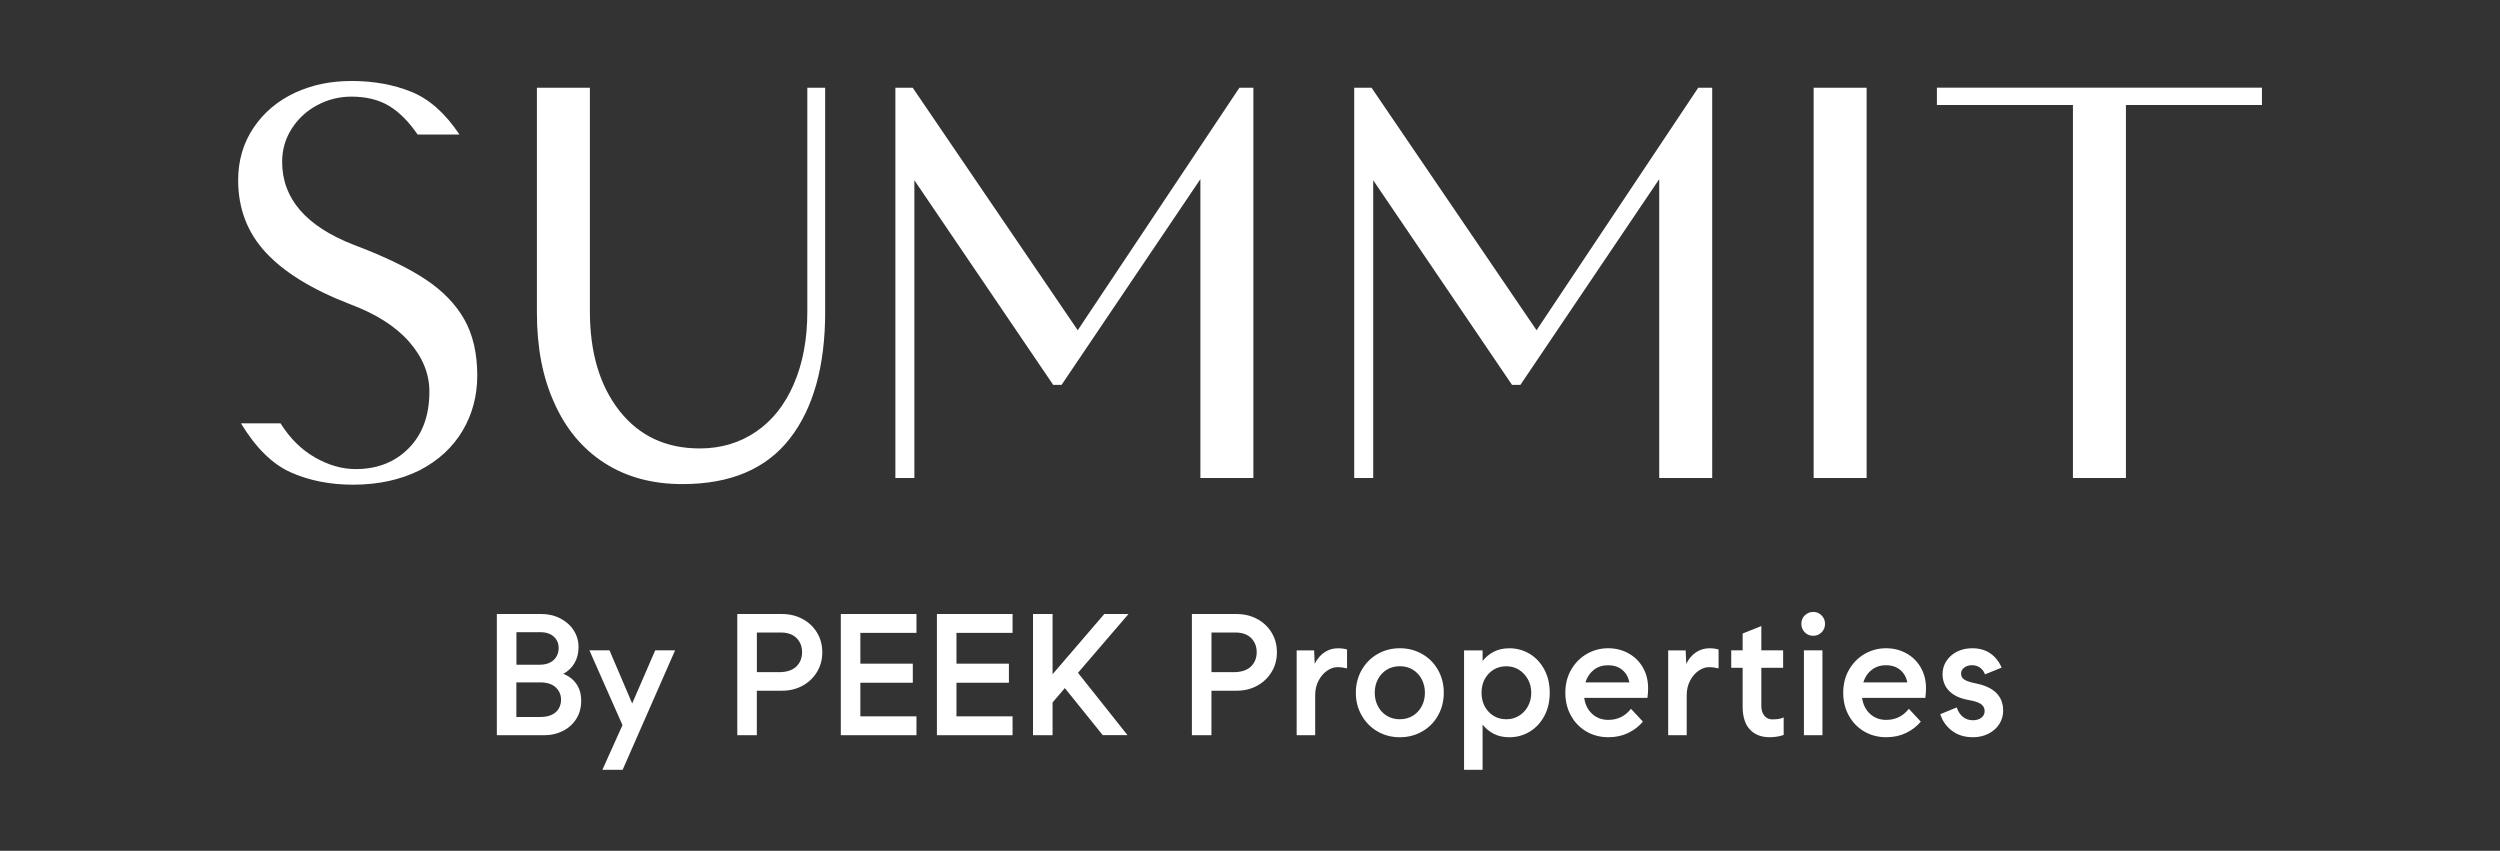 <?xml version="1.0" encoding="UTF-8"?>
<svg id="Layer_1" data-name="Layer 1" xmlns="http://www.w3.org/2000/svg" viewBox="0 0 753.11 256.3">
  <rect x="0" y="0" width="753.11" height="256.3" fill="#333333" stroke="none"/>
  <defs>
    <style>
      .cls-1 {
        fill: #fff;
      }
    </style>
  </defs>
  <path class="cls-1" d="M594.32,222.09c1.74,0,3.3-.36,4.69-1.07,1.39-.71,2.48-1.68,3.26-2.89.78-1.22,1.17-2.57,1.17-4.07,0-4.35-2.75-7.08-8.24-8.19-1.6-.31-2.74-.69-3.42-1.12-.68-.43-1.02-1.03-1.02-1.8s.31-1.34.94-1.83c.63-.49,1.41-.73,2.35-.73s1.8.26,2.48.78c.68.52,1.16,1.18,1.43,1.98l5.01-2.03c-.73-1.77-1.84-3.19-3.34-4.25-1.5-1.06-3.34-1.59-5.53-1.59-1.7,0-3.23.35-4.59,1.04-1.36.7-2.42,1.64-3.18,2.82-.77,1.18-1.15,2.49-1.15,3.91,0,2.05.67,3.75,2.01,5.11,1.34,1.36,3.28,2.26,5.82,2.71,1.81.31,3.07.73,3.78,1.25.71.52,1.07,1.22,1.07,2.09,0,.8-.32,1.46-.97,1.98-.64.52-1.51.78-2.58.78-1.18,0-2.19-.35-3.03-1.04-.83-.69-1.44-1.63-1.82-2.82l-4.96,2.03c.63,2.02,1.79,3.68,3.5,4.98,1.7,1.31,3.81,1.96,6.31,1.96M561.31,205.56c.49-1.56,1.32-2.82,2.51-3.75,1.18-.94,2.62-1.41,4.33-1.41s3.16.47,4.28,1.41c1.11.94,1.83,2.19,2.14,3.75h-13.25ZM580.19,207.23c0-2.26-.52-4.3-1.56-6.13-1.04-1.83-2.49-3.25-4.33-4.28-1.84-1.02-3.89-1.54-6.16-1.54s-4.42.57-6.39,1.69c-1.96,1.13-3.54,2.71-4.72,4.75-1.18,2.03-1.77,4.36-1.77,6.96s.57,4.88,1.7,6.91c1.13,2.03,2.68,3.62,4.64,4.77,1.96,1.15,4.18,1.72,6.65,1.72,2.22,0,4.22-.44,6-1.31,1.77-.87,3.23-2,4.38-3.39l-3.6-3.86c-1.74,2.23-4.02,3.34-6.83,3.34-1.91,0-3.53-.6-4.85-1.8-1.32-1.2-2.12-2.81-2.4-4.83h19.04c.14-.97.21-1.98.21-3.02M546.24,191.53c.97,0,1.81-.35,2.5-1.04.7-.7,1.04-1.55,1.04-2.56s-.35-1.86-1.04-2.55c-.7-.7-1.53-1.04-2.5-1.04s-1.86.35-2.56,1.04-1.04,1.55-1.04,2.55.35,1.86,1.04,2.56c.7.7,1.55,1.04,2.56,1.04M543.42,221.47h5.58v-25.56h-5.58v25.56ZM533.98,216.72c-1.04,0-1.87-.37-2.48-1.12-.61-.75-.91-1.71-.91-2.9v-11.53h6.57v-5.27h-6.57v-7.3l-5.63,2.24v5.06h-3.44v5.27h3.44v11.68c0,3.02.72,5.32,2.16,6.88,1.44,1.56,3.43,2.35,5.97,2.35,1.56,0,2.97-.23,4.23-.68v-5.27c-.52.21-1.02.36-1.49.44-.47.09-1.09.13-1.85.13M502.53,221.47h5.58v-12.05c0-1.63.34-3.1,1.02-4.38.68-1.29,1.54-2.29,2.58-3,1.04-.71,2.1-1.07,3.18-1.07.8,0,1.74.12,2.82.37v-5.68c-.77-.24-1.69-.37-2.76-.37-1.43,0-2.74.38-3.94,1.15-1.2.77-2.22,1.93-3.05,3.51l-.16-4.03h-5.27v25.56ZM477.6,205.56c.49-1.56,1.32-2.82,2.5-3.75,1.18-.94,2.63-1.41,4.33-1.41s3.16.47,4.28,1.41,1.82,2.19,2.14,3.75h-13.25ZM496.48,207.23c0-2.26-.52-4.3-1.56-6.13-1.04-1.83-2.49-3.25-4.33-4.28-1.84-1.02-3.89-1.54-6.16-1.54s-4.43.57-6.39,1.69c-1.96,1.13-3.54,2.71-4.72,4.75-1.18,2.03-1.77,4.36-1.77,6.96s.57,4.88,1.7,6.91c1.13,2.03,2.68,3.62,4.64,4.77,1.96,1.15,4.18,1.72,6.65,1.72,2.22,0,4.22-.44,6-1.31,1.77-.87,3.24-2,4.38-3.39l-3.6-3.86c-1.74,2.23-4.02,3.34-6.83,3.34-1.91,0-3.53-.6-4.85-1.8-1.32-1.2-2.12-2.81-2.4-4.83h19.04c.14-.97.21-1.98.21-3.02M453.82,216.67c-2.19,0-3.99-.76-5.4-2.27-1.41-1.51-2.11-3.42-2.11-5.71s.7-4.2,2.11-5.71c1.41-1.51,3.21-2.27,5.4-2.27,1.36,0,2.6.35,3.73,1.04,1.13.7,2.03,1.65,2.71,2.87.68,1.22,1.02,2.57,1.02,4.07s-.34,2.91-1.02,4.12c-.68,1.22-1.58,2.16-2.71,2.84-1.13.68-2.37,1.02-3.73,1.02M441.04,231.9h5.58v-13.62c.9,1.15,2.02,2.07,3.36,2.77,1.34.7,2.91,1.04,4.72,1.04,2.19,0,4.21-.55,6.05-1.64,1.84-1.1,3.32-2.66,4.43-4.69,1.11-2.03,1.67-4.39,1.67-7.07s-.56-5.03-1.67-7.07c-1.11-2.03-2.59-3.6-4.43-4.69-1.84-1.09-3.86-1.64-6.05-1.64-1.81,0-3.38.35-4.72,1.05-1.34.7-2.46,1.63-3.36,2.78v-3.2h-5.58v35.99ZM421.69,216.67c-1.5,0-2.82-.36-3.96-1.07-1.15-.71-2.03-1.68-2.66-2.9-.62-1.22-.94-2.55-.94-4.02s.31-2.8.94-4.02c.63-1.22,1.51-2.18,2.66-2.9,1.15-.71,2.47-1.07,3.96-1.07s2.82.36,3.96,1.07c1.15.71,2.03,1.68,2.66,2.9.62,1.22.94,2.56.94,4.02s-.31,2.8-.94,4.02c-.63,1.22-1.51,2.18-2.66,2.9-1.15.71-2.47,1.07-3.96,1.07M421.69,222.09c2.47,0,4.72-.58,6.75-1.75,2.03-1.17,3.63-2.77,4.77-4.83,1.15-2.05,1.72-4.33,1.72-6.83s-.57-4.78-1.72-6.83c-1.15-2.05-2.74-3.66-4.77-4.82-2.03-1.17-4.28-1.75-6.75-1.75s-4.71.58-6.73,1.75c-2.02,1.17-3.61,2.77-4.77,4.82-1.17,2.05-1.75,4.33-1.75,6.83s.58,4.78,1.75,6.83c1.17,2.05,2.75,3.66,4.77,4.83s4.26,1.75,6.73,1.75M390.61,221.47h5.58v-12.05c0-1.63.34-3.1,1.02-4.38.68-1.29,1.54-2.29,2.58-3,1.04-.71,2.1-1.07,3.18-1.07.8,0,1.74.12,2.82.37v-5.68c-.77-.24-1.69-.37-2.76-.37-1.43,0-2.74.38-3.94,1.15-1.2.77-2.22,1.93-3.05,3.51l-.16-4.03h-5.27v25.56ZM371.57,202.48h-6.62v-11.94h7.2c2.05,0,3.63.56,4.75,1.67,1.11,1.11,1.67,2.54,1.67,4.28s-.59,3.22-1.77,4.33c-1.18,1.11-2.92,1.67-5.22,1.67M372.56,184.96h-13.51v36.51h5.89v-13.4h7.67c2.23,0,4.25-.5,6.08-1.49,1.82-.99,3.28-2.36,4.35-4.12,1.08-1.75,1.62-3.75,1.62-5.97s-.54-4.22-1.62-5.97c-1.08-1.75-2.54-3.12-4.38-4.09-1.84-.97-3.88-1.46-6.1-1.46M339.97,184.96h-7.3l-15.59,18.15v-18.15h-5.89v36.51h5.89v-9.86l3.7-4.33,11.42,14.18h7.46l-14.92-18.78,15.23-17.73ZM305.03,190.64v-5.68h-22.79v36.51h22.79v-5.68h-16.9v-10.12h15.8v-5.74h-15.8v-9.28h16.9ZM276.08,190.64v-5.68h-22.79v36.51h22.79v-5.68h-16.9v-10.12h15.8v-5.74h-15.8v-9.28h16.9ZM234.62,202.48h-6.62v-11.94h7.2c2.05,0,3.63.56,4.75,1.67s1.67,2.54,1.67,4.28-.59,3.22-1.77,4.33c-1.18,1.11-2.92,1.67-5.22,1.67M235.61,184.96h-13.51v36.51h5.89v-13.4h7.67c2.23,0,4.25-.5,6.08-1.49,1.82-.99,3.28-2.36,4.35-4.12,1.08-1.75,1.62-3.75,1.62-5.97s-.54-4.22-1.62-5.97c-1.08-1.75-2.54-3.12-4.38-4.09-1.84-.97-3.88-1.46-6.1-1.46M197.38,195.91l-6.94,16.01-6.83-16.01h-6.05l9.96,22.53-6.05,13.45h6.1l15.8-35.99h-6ZM162.7,215.99h-7.15v-10.43h7.15c2.05,0,3.61.5,4.69,1.49,1.08.99,1.62,2.23,1.62,3.73s-.54,2.83-1.62,3.78c-1.08.96-2.64,1.43-4.69,1.43M162.65,190.43c1.77,0,3.16.44,4.15,1.33.99.89,1.49,2.04,1.49,3.47s-.5,2.66-1.51,3.6c-1.01.94-2.4,1.41-4.17,1.41h-7.04v-9.8h7.09ZM169.69,203c1.46-.8,2.59-1.89,3.39-3.26.8-1.37,1.2-2.98,1.2-4.82s-.49-3.52-1.46-5.03c-.97-1.51-2.32-2.71-4.04-3.6-1.72-.89-3.64-1.33-5.76-1.33h-13.35v36.51h14.45c1.95,0,3.76-.42,5.45-1.28,1.69-.85,3.03-2.06,4.02-3.62.99-1.56,1.49-3.37,1.49-5.43s-.47-3.67-1.41-5.06c-.94-1.39-2.26-2.42-3.96-3.08"/>
  <path class="cls-1" d="M681.4,31.63v-5.21h-97.92v5.21h40.98v112.36h15.96V31.63h40.98ZM562.31,26.42h-15.96v117.57h15.96V26.42ZM407.96,143.99h5.71V54.3l41.82,61.64h2.52l41.82-61.98v90.03h15.96V26.42h-4.2l-48.71,73.06-49.72-73.06h-5.21v117.57ZM269.74,143.99h5.71V54.3l41.82,61.64h2.52l41.82-61.98v90.03h15.96V26.42h-4.2l-48.71,73.06-49.72-73.06h-5.21v117.57ZM248.57,93.94V26.42h-5.37v67.52c0,8.18-1.34,15.4-4.03,21.67-2.69,6.27-6.49,11.09-11.42,14.44-4.93,3.36-10.58,5.04-16.96,5.04-10.19,0-18.25-3.78-24.19-11.34-5.94-7.56-8.9-17.55-8.9-29.98V26.42h-15.96v67.85c0,10.41,1.74,19.43,5.21,27.04,3.47,7.84,8.51,13.89,15.12,18.14,6.61,4.26,14.44,6.38,23.51,6.38,14.44,0,25.22-4.56,32.33-13.69,7.11-9.12,10.67-21.86,10.67-38.21M106.32,146.01c7.61,0,14.33-1.46,20.15-4.37,5.6-2.91,9.88-6.86,12.85-11.84,2.97-4.98,4.45-10.55,4.45-16.71,0-6.6-1.29-12.2-3.86-16.8-2.58-4.59-6.47-8.62-11.67-12.09-5.21-3.47-12.4-6.94-21.58-10.41-14.44-5.6-21.67-13.94-21.67-25.03,0-3.7.98-7.05,2.94-10.08,1.96-3.02,4.53-5.37,7.73-7.05,3.19-1.68,6.58-2.52,10.16-2.52,4.48,0,8.26.92,11.34,2.77,3.08,1.85,5.96,4.73,8.65,8.65h12.6c-4.26-6.38-9.07-10.67-14.44-12.85s-11.37-3.28-17.97-3.28-11.98,1.18-17.13,3.53c-5.26,2.47-9.44,5.99-12.51,10.58-3.08,4.59-4.62,9.86-4.62,15.79,0,8.51,2.77,15.76,8.31,21.75,5.54,5.99,13.97,11.17,25.28,15.54,7.84,2.91,13.8,6.69,17.89,11.34,4.09,4.65,6.13,9.66,6.13,15.03,0,7.17-2.07,12.85-6.21,17.05-4.14,4.2-9.46,6.3-15.96,6.3-4.14,0-8.26-1.18-12.34-3.53-4.09-2.35-7.53-5.76-10.33-10.25h-11.92c4.48,7.39,9.49,12.32,15.03,14.78,5.54,2.46,11.78,3.7,18.73,3.7"/>
</svg>